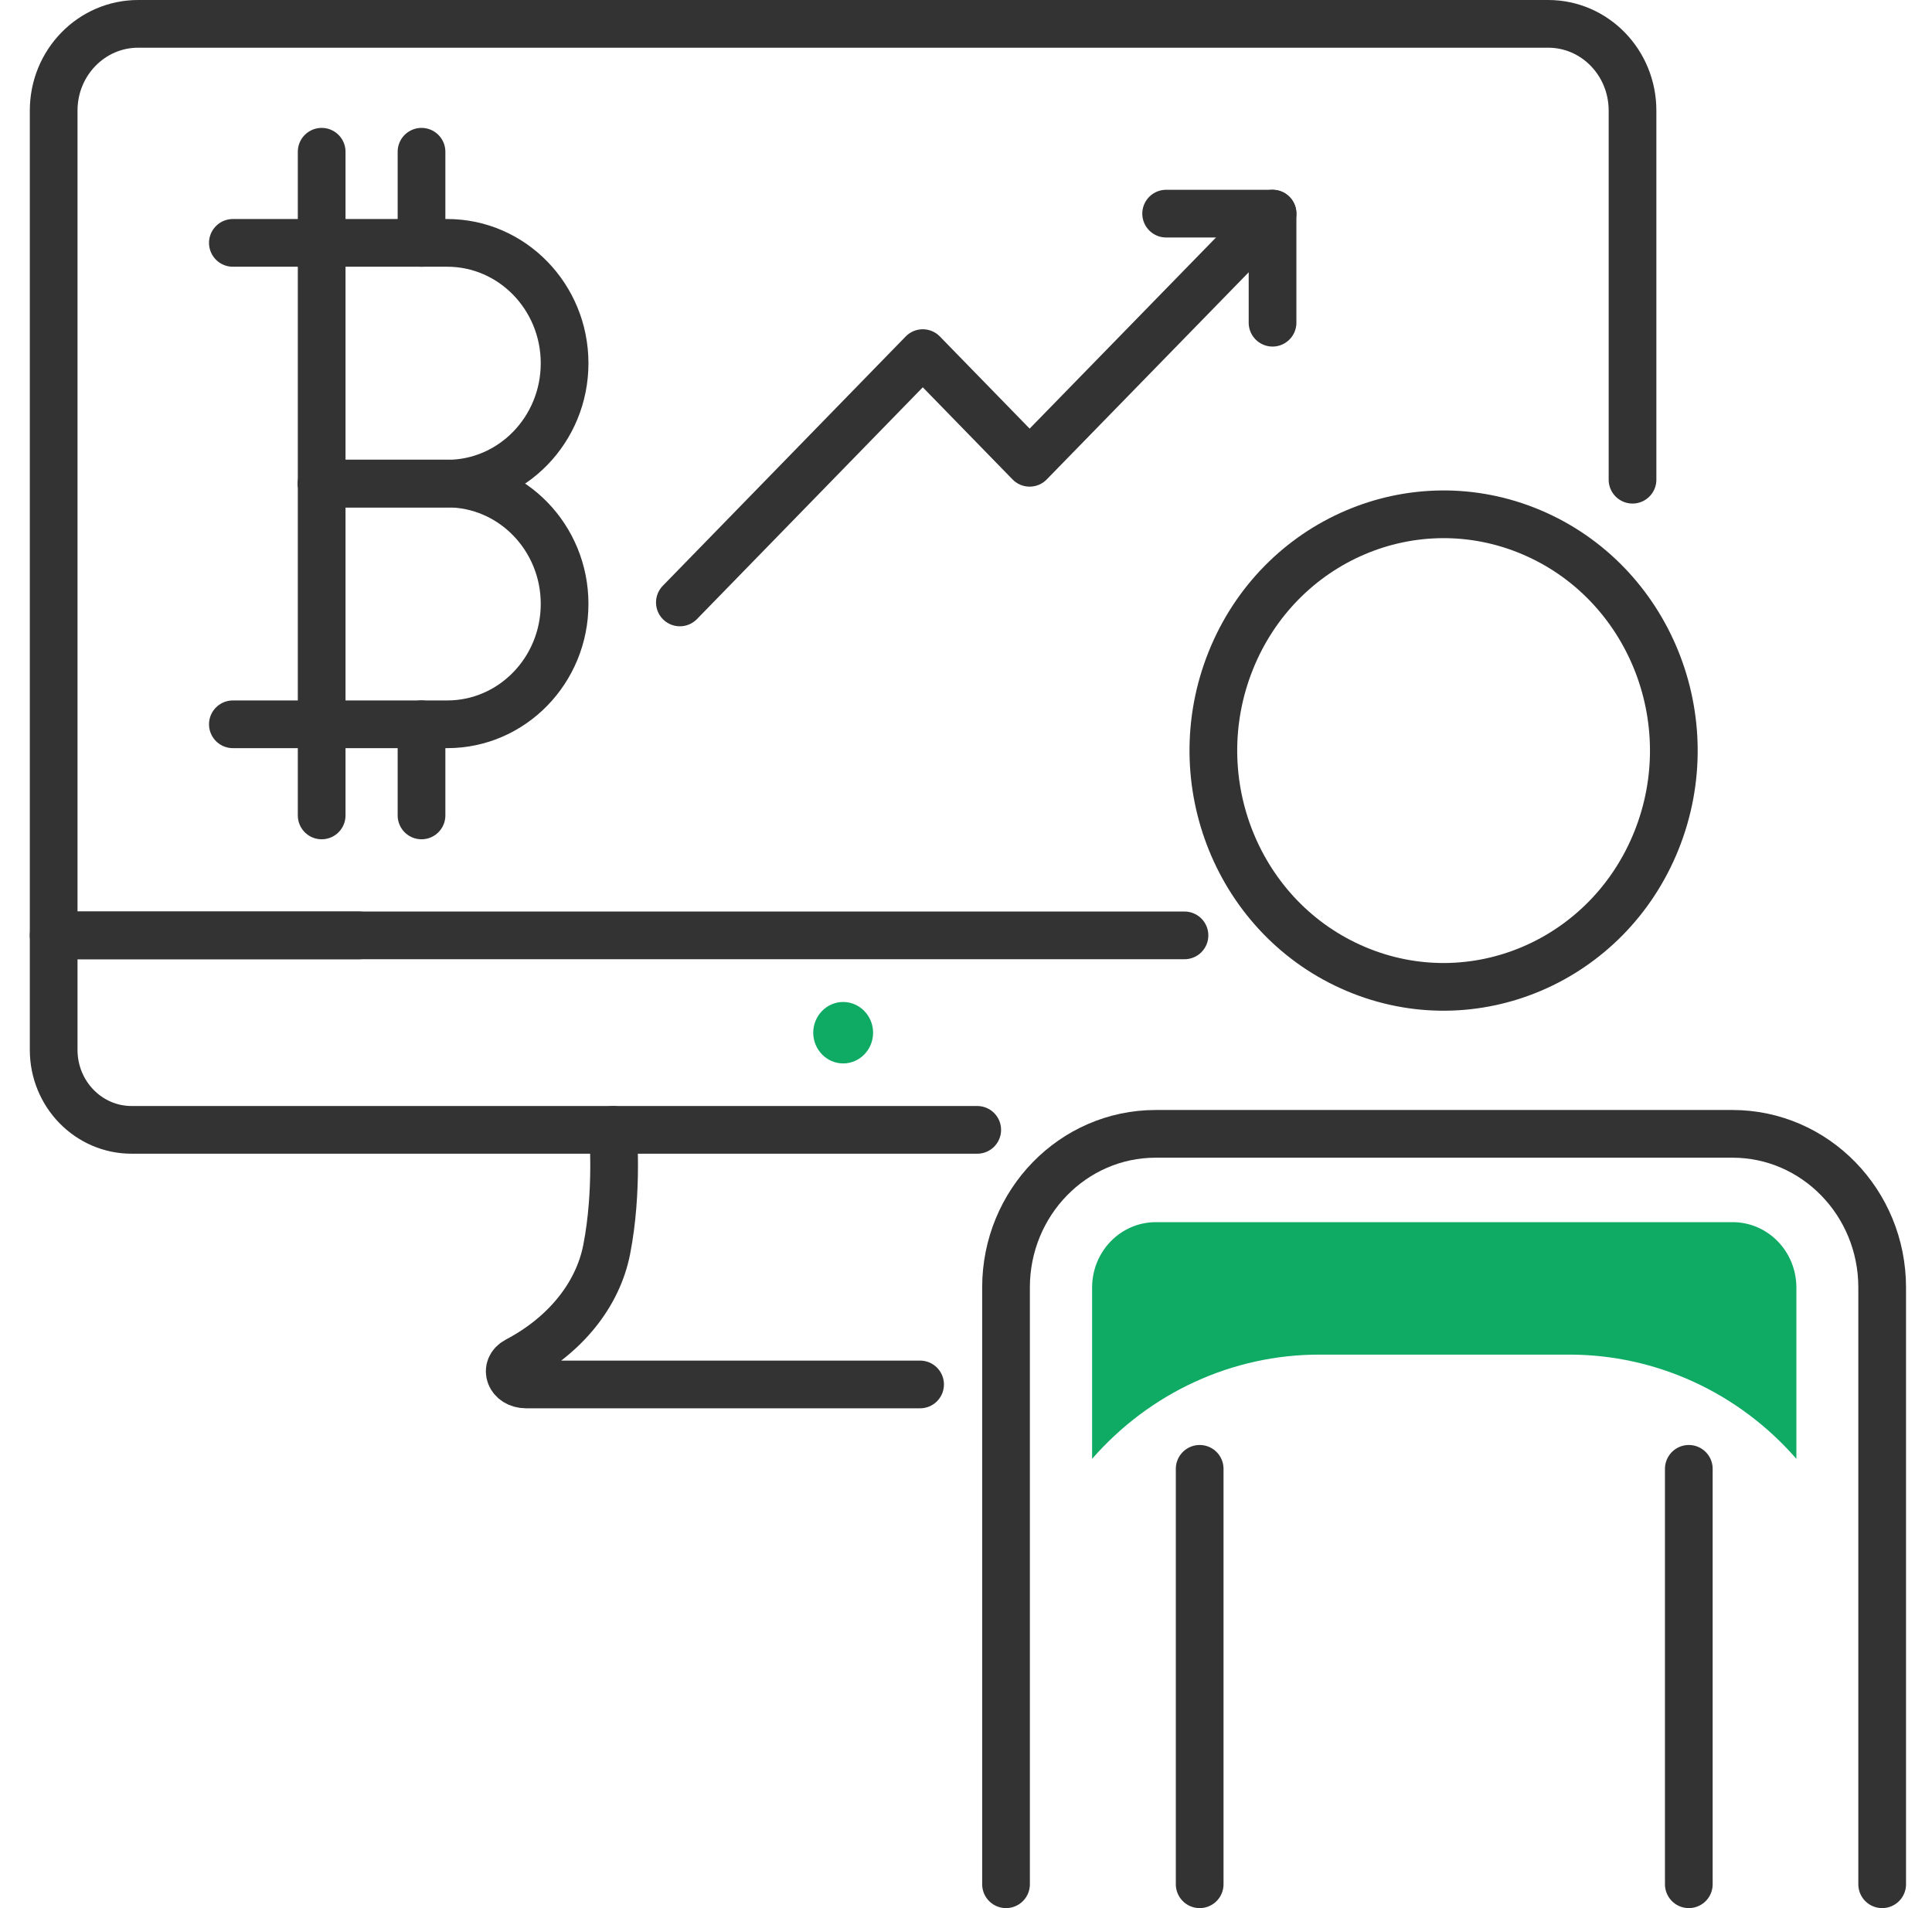 <?xml version="1.0" encoding="UTF-8"?>
<svg xmlns="http://www.w3.org/2000/svg" width="81" height="80" viewBox="0 0 81 80" fill="none">
  <path d="M38.575 58.045H22.055C21.376 58.045 21.112 57.343 21.676 57.047C23.694 55.987 25.063 54.292 25.436 52.388C25.922 49.904 25.694 47.371 25.694 47.371" stroke="#333333" stroke-width="2" stroke-linecap="round" stroke-linejoin="round"></path>
  <path d="M36.605 43.297C36.605 44.012 36.04 44.586 35.35 44.586C34.659 44.586 34.095 44.006 34.095 43.297C34.095 42.589 34.659 42.009 35.35 42.009C36.04 42.009 36.605 42.589 36.605 43.297Z" fill="#0FAB64"></path>
  <path d="M40.971 47.371H5.517C3.715 47.371 2.25 45.873 2.25 44.018V39.217H15.053" stroke="#333333" stroke-width="2" stroke-linecap="round" stroke-linejoin="round"></path>
  <path d="M49.66 39.217H2.25V4.636C2.25 2.627 3.835 1 5.793 1H64.907C66.864 1 68.444 2.627 68.444 4.636V20.112" stroke="#333333" stroke-width="2" stroke-linecap="round" stroke-linejoin="round"></path>
  <path d="M28.504 25.258L38.688 14.805L43.168 19.403L53.353 8.957" stroke="#333333" stroke-width="2" stroke-linecap="round" stroke-linejoin="round"></path>
  <path d="M48.891 8.957H53.352V13.53" stroke="#333333" stroke-width="2" stroke-linecap="round" stroke-linejoin="round"></path>
  <path d="M70.804 61.583V79" stroke="#333333" stroke-width="2" stroke-linecap="round" stroke-linejoin="round"></path>
  <path d="M69.447 35.24C71.476 30.182 69.126 24.394 64.198 22.311C59.269 20.229 53.629 22.64 51.6 27.698C49.571 32.756 51.921 38.545 56.849 40.627C61.777 42.71 67.417 40.298 69.447 35.24Z" stroke="#333333" stroke-width="2" stroke-linecap="round" stroke-linejoin="round"></path>
  <path d="M42.178 79V53.978C42.178 50.422 44.988 47.538 48.453 47.538H72.635C76.1 47.538 78.911 50.422 78.911 53.978V79" stroke="#333333" stroke-width="2" stroke-linecap="round" stroke-linejoin="round"></path>
  <path d="M50.297 79V61.583" stroke="#333333" stroke-width="2" stroke-linecap="round" stroke-linejoin="round"></path>
  <path d="M13.486 10.183V30.367" stroke="#333333" stroke-width="2" stroke-linecap="round" stroke-linejoin="round"></path>
  <path d="M13.486 20.272H18.753C21.467 20.272 23.671 22.534 23.671 25.319C23.671 28.105 21.467 30.367 18.753 30.367H13.486" stroke="#333333" stroke-width="2" stroke-linecap="round" stroke-linejoin="round"></path>
  <path d="M9.763 10.183H13.486" stroke="#333333" stroke-width="2" stroke-linecap="round" stroke-linejoin="round"></path>
  <path d="M13.486 6.362V10.183" stroke="#333333" stroke-width="2" stroke-linecap="round" stroke-linejoin="round"></path>
  <path d="M17.672 6.362V10.183" stroke="#333333" stroke-width="2" stroke-linecap="round" stroke-linejoin="round"></path>
  <path d="M13.486 30.367V34.188" stroke="#333333" stroke-width="2" stroke-linecap="round" stroke-linejoin="round"></path>
  <path d="M17.672 30.367V34.188" stroke="#333333" stroke-width="2" stroke-linecap="round" stroke-linejoin="round"></path>
  <path d="M9.763 30.367H13.486" stroke="#333333" stroke-width="2" stroke-linecap="round" stroke-linejoin="round"></path>
  <path d="M13.486 10.183H18.753C21.467 10.183 23.671 12.445 23.671 15.23C23.671 18.016 21.467 20.278 18.753 20.278H13.486" stroke="#333333" stroke-width="2" stroke-linecap="round" stroke-linejoin="round"></path>
  <path d="M75.314 61.164V53.984C75.314 52.468 74.119 51.241 72.642 51.241H48.459C46.982 51.241 45.787 52.468 45.787 53.984V61.164C48.213 58.384 51.672 56.794 55.305 56.794H65.796C69.429 56.794 72.894 58.384 75.314 61.164Z" fill="#0FAB64"></path>
</svg>
